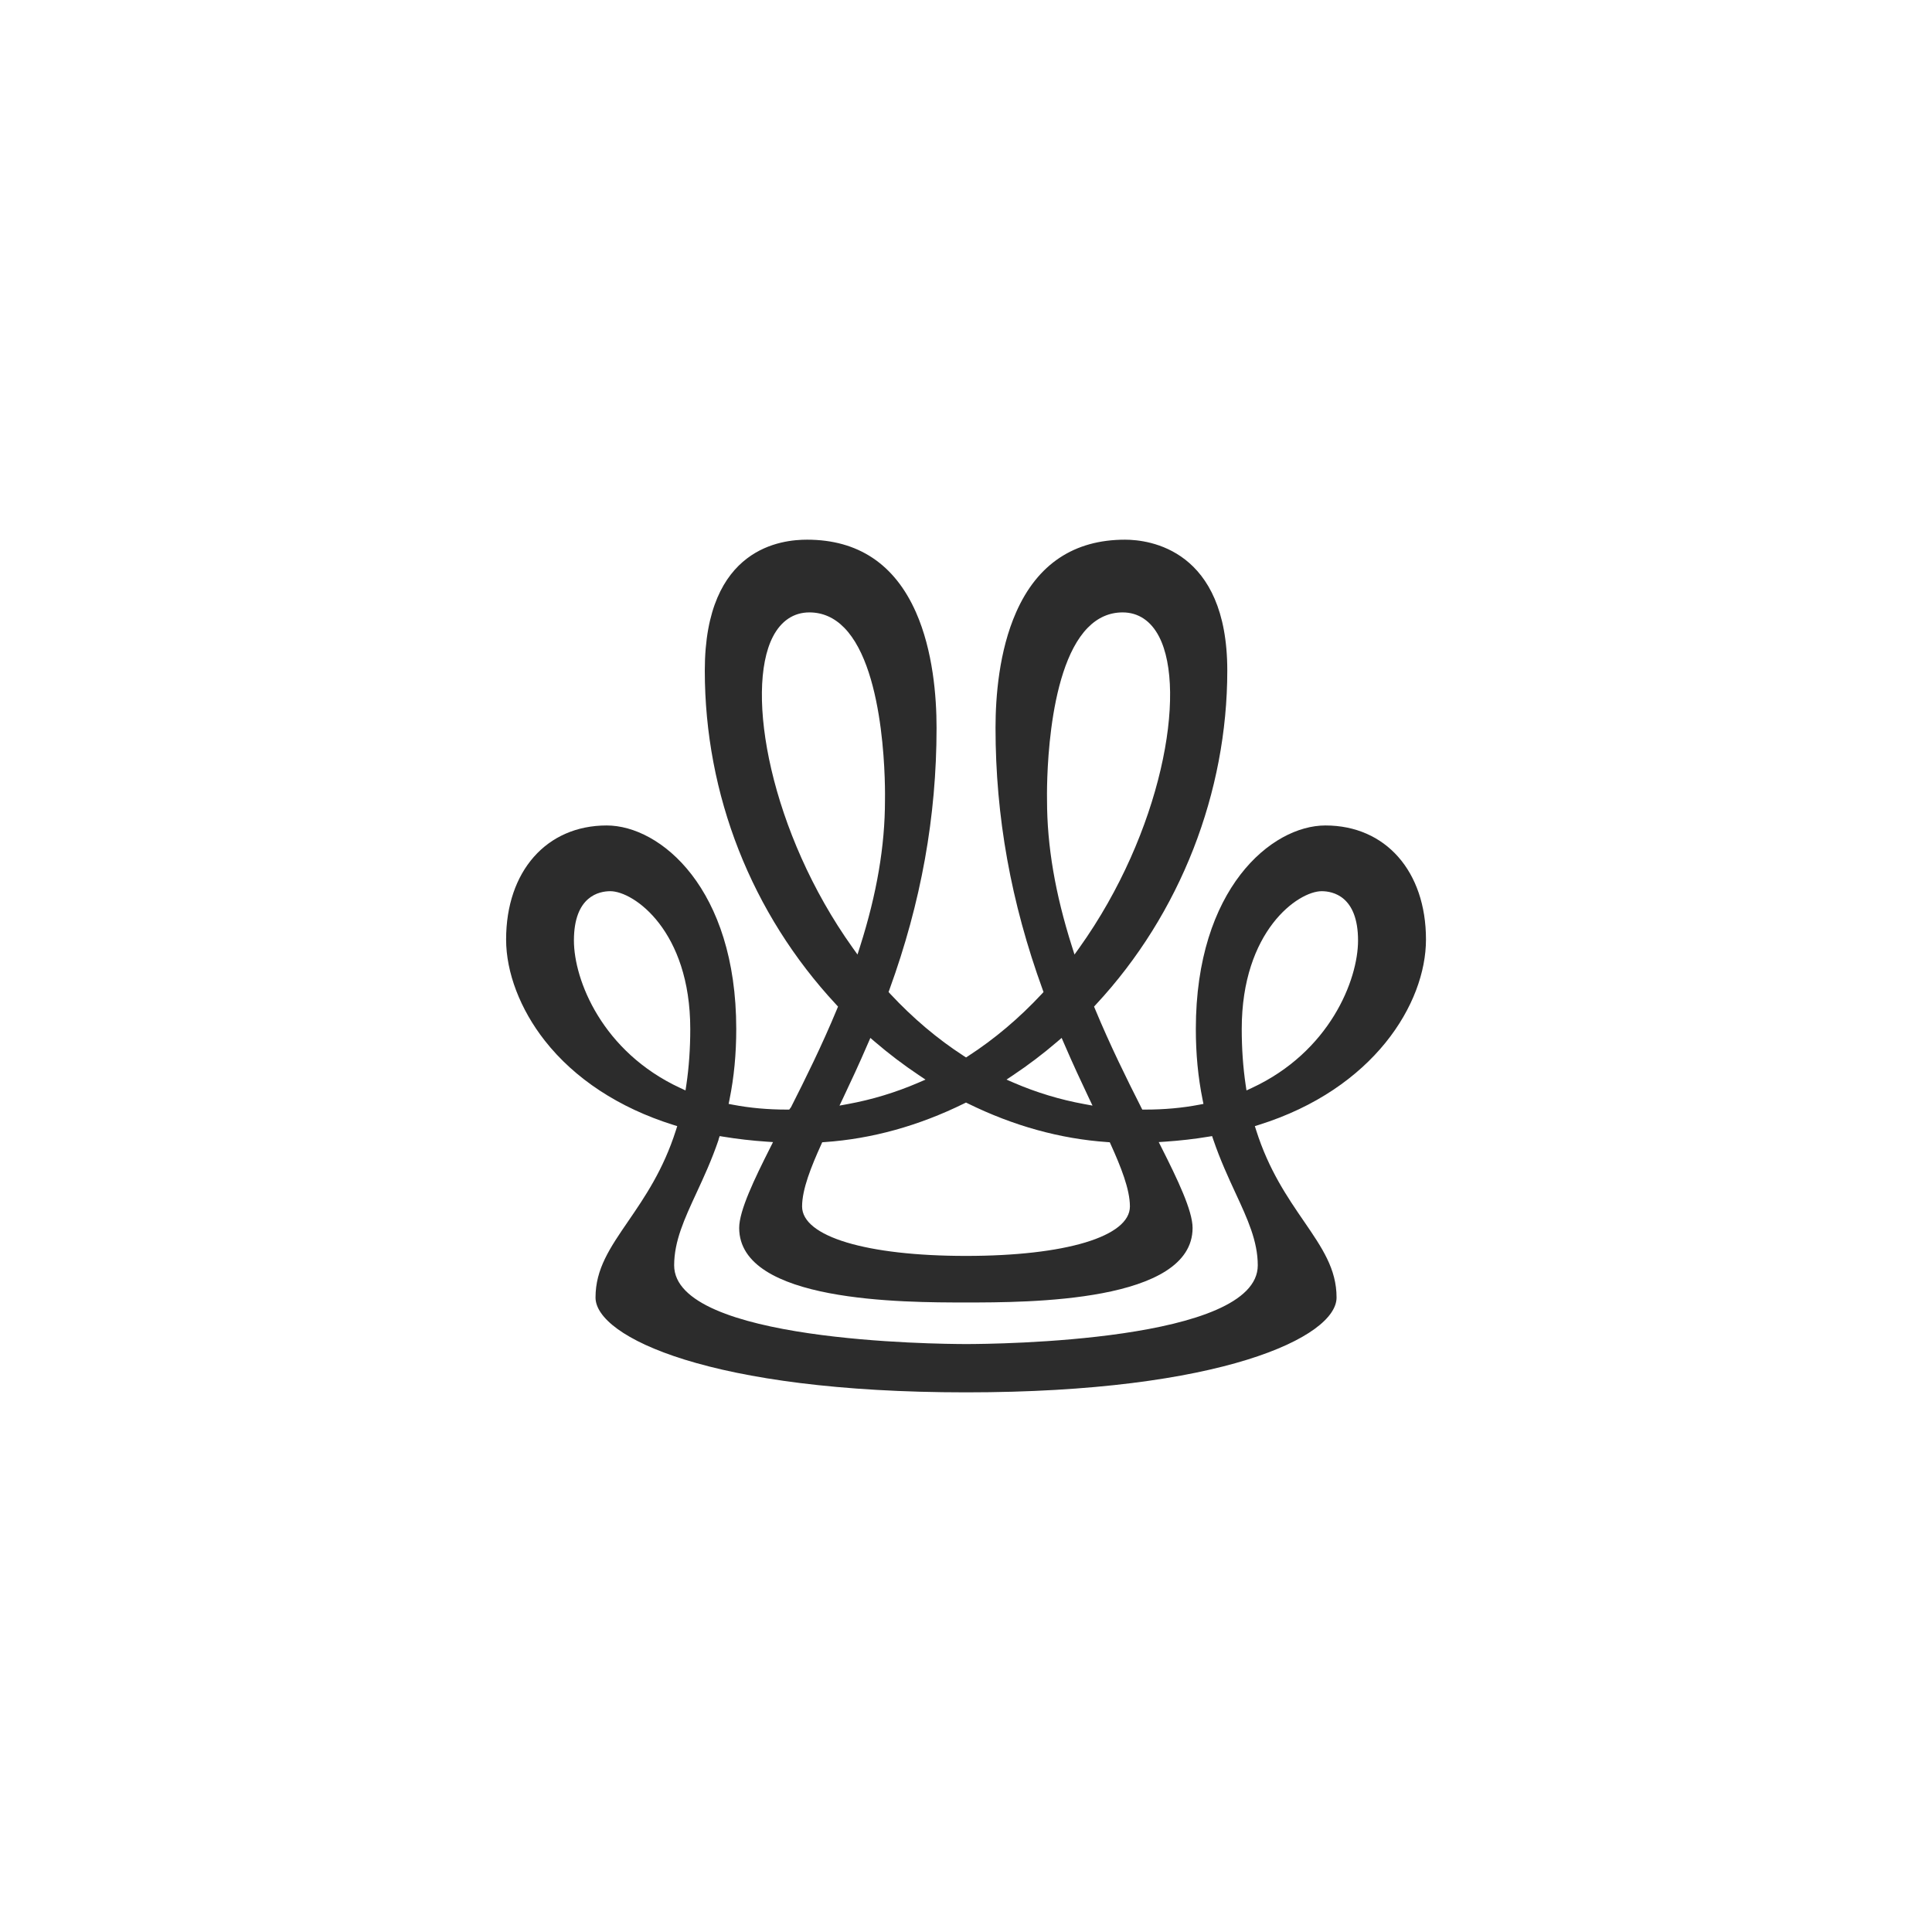 <?xml version="1.0" encoding="UTF-8"?><svg id="Layer_1" xmlns="http://www.w3.org/2000/svg" viewBox="0 0 500 500"><defs><style>.cls-1{fill:#2c2c2c;}</style></defs><g id="Liikemerkki"><path class="cls-1" d="M250,360.34c-66.13,0-95.88-14.35-95.88-24.54,0-7.41,3.73-12.85,8.45-19.74,4.26-6.22,9.09-13.27,12.36-23.56l.34-1.06-1.06-.33c-13.99-4.39-25.49-11.93-33.24-21.82-6.35-8.09-9.99-17.62-9.99-26.15,0-17.65,10.46-29.51,26.02-29.51,13.93,0,33.54,16.34,33.54,52.66,0,6.48-.57,12.47-1.75,18.3l-.22,1.1,1.1.21c4.38.84,9.05,1.26,13.9,1.26h.68l.46-.61c3.7-7.3,8.02-16.03,11.9-25.39l.27-.66-.48-.52c-21.93-23.57-34-54.27-34-86.44s20.26-33.87,26.46-33.87c13.2,0,22.68,6.32,28.19,18.79,4.4,9.98,5.33,21.77,5.33,29.9,0,23-3.99,45.16-12.19,67.74l-.23.64.46.5c5.85,6.28,12.24,11.67,18.99,16.04l.6.39.6-.39c6.75-4.37,13.14-9.76,18.99-16.04l.46-.5-.23-.64c-8.2-22.58-12.19-44.74-12.19-67.74,0-8.13.92-19.92,5.33-29.9,5.5-12.47,14.99-18.79,28.19-18.79,6.21,0,26.46,2.44,26.46,33.87s-12.07,62.87-34,86.44l-.48.52.27.66c3.89,9.36,8.2,18.09,11.9,25.39l.31.61h.83c4.85,0,9.52-.42,13.9-1.26l1.1-.21-.22-1.1c-1.18-5.84-1.75-11.82-1.75-18.3,0-36.32,19.61-52.66,33.54-52.66,15.56,0,26.02,11.86,26.02,29.51,0,16.58-13.53,38.66-43.23,47.97l-1.06.33.34,1.06c3.26,10.3,8.1,17.35,12.36,23.56,4.72,6.89,8.45,12.33,8.45,19.74,0,10.19-29.75,24.54-95.88,24.54ZM185.99,294.91c-1.79,5.28-3.9,9.84-5.77,13.87-3.08,6.66-5.75,12.42-5.75,18.69,0,19.73,67.79,20.36,75.52,20.37,7.73,0,75.52-.64,75.52-20.37,0-6.27-2.66-12.03-5.75-18.69-1.86-4.03-3.97-8.59-5.77-13.87l-.3-.89-.93.15c-3.59.6-7.36,1.03-11.21,1.29l-1.67.11.75,1.49c4.05,8.03,8.01,16.24,8.01,20.72,0,19.3-42.62,19.3-58.67,19.3s-58.67,0-58.67-19.3c0-4.48,3.96-12.69,8.01-20.72l.75-1.49-1.67-.11c-3.85-.26-7.62-.7-11.21-1.29l-.93-.15-.3.89ZM249.51,285.58c-11.75,5.79-23.89,9.15-36.06,9.99l-.66.05-.27.6c-2.57,5.68-4.94,11.55-4.94,16.01,0,7.78,16.65,12.8,42.42,12.8s42.42-5.02,42.42-12.8c0-4.46-2.37-10.33-4.94-16.01l-.27-.6-.66-.05c-12.17-.84-24.3-4.2-36.06-9.99l-.49-.24-.49.24ZM273.61,269.59c-3.66,3.14-7.51,6.06-11.44,8.68l-1.69,1.13,1.87.81c5.86,2.53,12,4.39,18.27,5.53l2.12.39-.93-1.95c-1.91-4.03-4.17-8.86-6.46-14.19l-.6-1.38-1.14.98ZM224.65,269.99c-2.29,5.33-4.55,10.16-6.46,14.19l-.93,1.95,2.12-.39c6.26-1.14,12.41-3.01,18.27-5.53l1.87-.81-1.69-1.13c-3.93-2.62-7.78-5.54-11.44-8.68l-1.14-.98-.6,1.38ZM342.06,230.64c-6.09,0-20.7,10.26-20.7,35.65,0,5.06.34,9.93,1.01,14.45l.22,1.46,1.34-.62c20.2-9.36,27.53-27.96,27.53-38.18,0-11.51-6.58-12.76-9.41-12.76ZM157.94,230.64c-2.83,0-9.41,1.24-9.41,12.76,0,10.22,7.33,28.82,27.54,38.18l1.34.62.22-1.46c.67-4.52,1.01-9.39,1.01-14.45,0-25.39-14.61-35.65-20.7-35.65ZM290.53,158.49c-3.41,0-6.45,1.34-9.03,3.98-11.09,11.33-10.56,43.32-10.53,44.68,0,11.78,2.11,24.14,6.44,37.77l.67,2.11,1.29-1.8c21.23-29.77,27.9-66.28,20.61-80.44-2.12-4.12-5.39-6.3-9.45-6.3ZM209.47,158.49c-4.06,0-7.32,2.18-9.45,6.3-7.29,14.15-.62,50.67,20.61,80.44l1.29,1.8.67-2.11c4.33-13.62,6.44-25.99,6.44-37.79.03-1.33.56-33.33-10.53-44.66-2.58-2.64-5.62-3.98-9.03-3.98Z"/></g></svg>